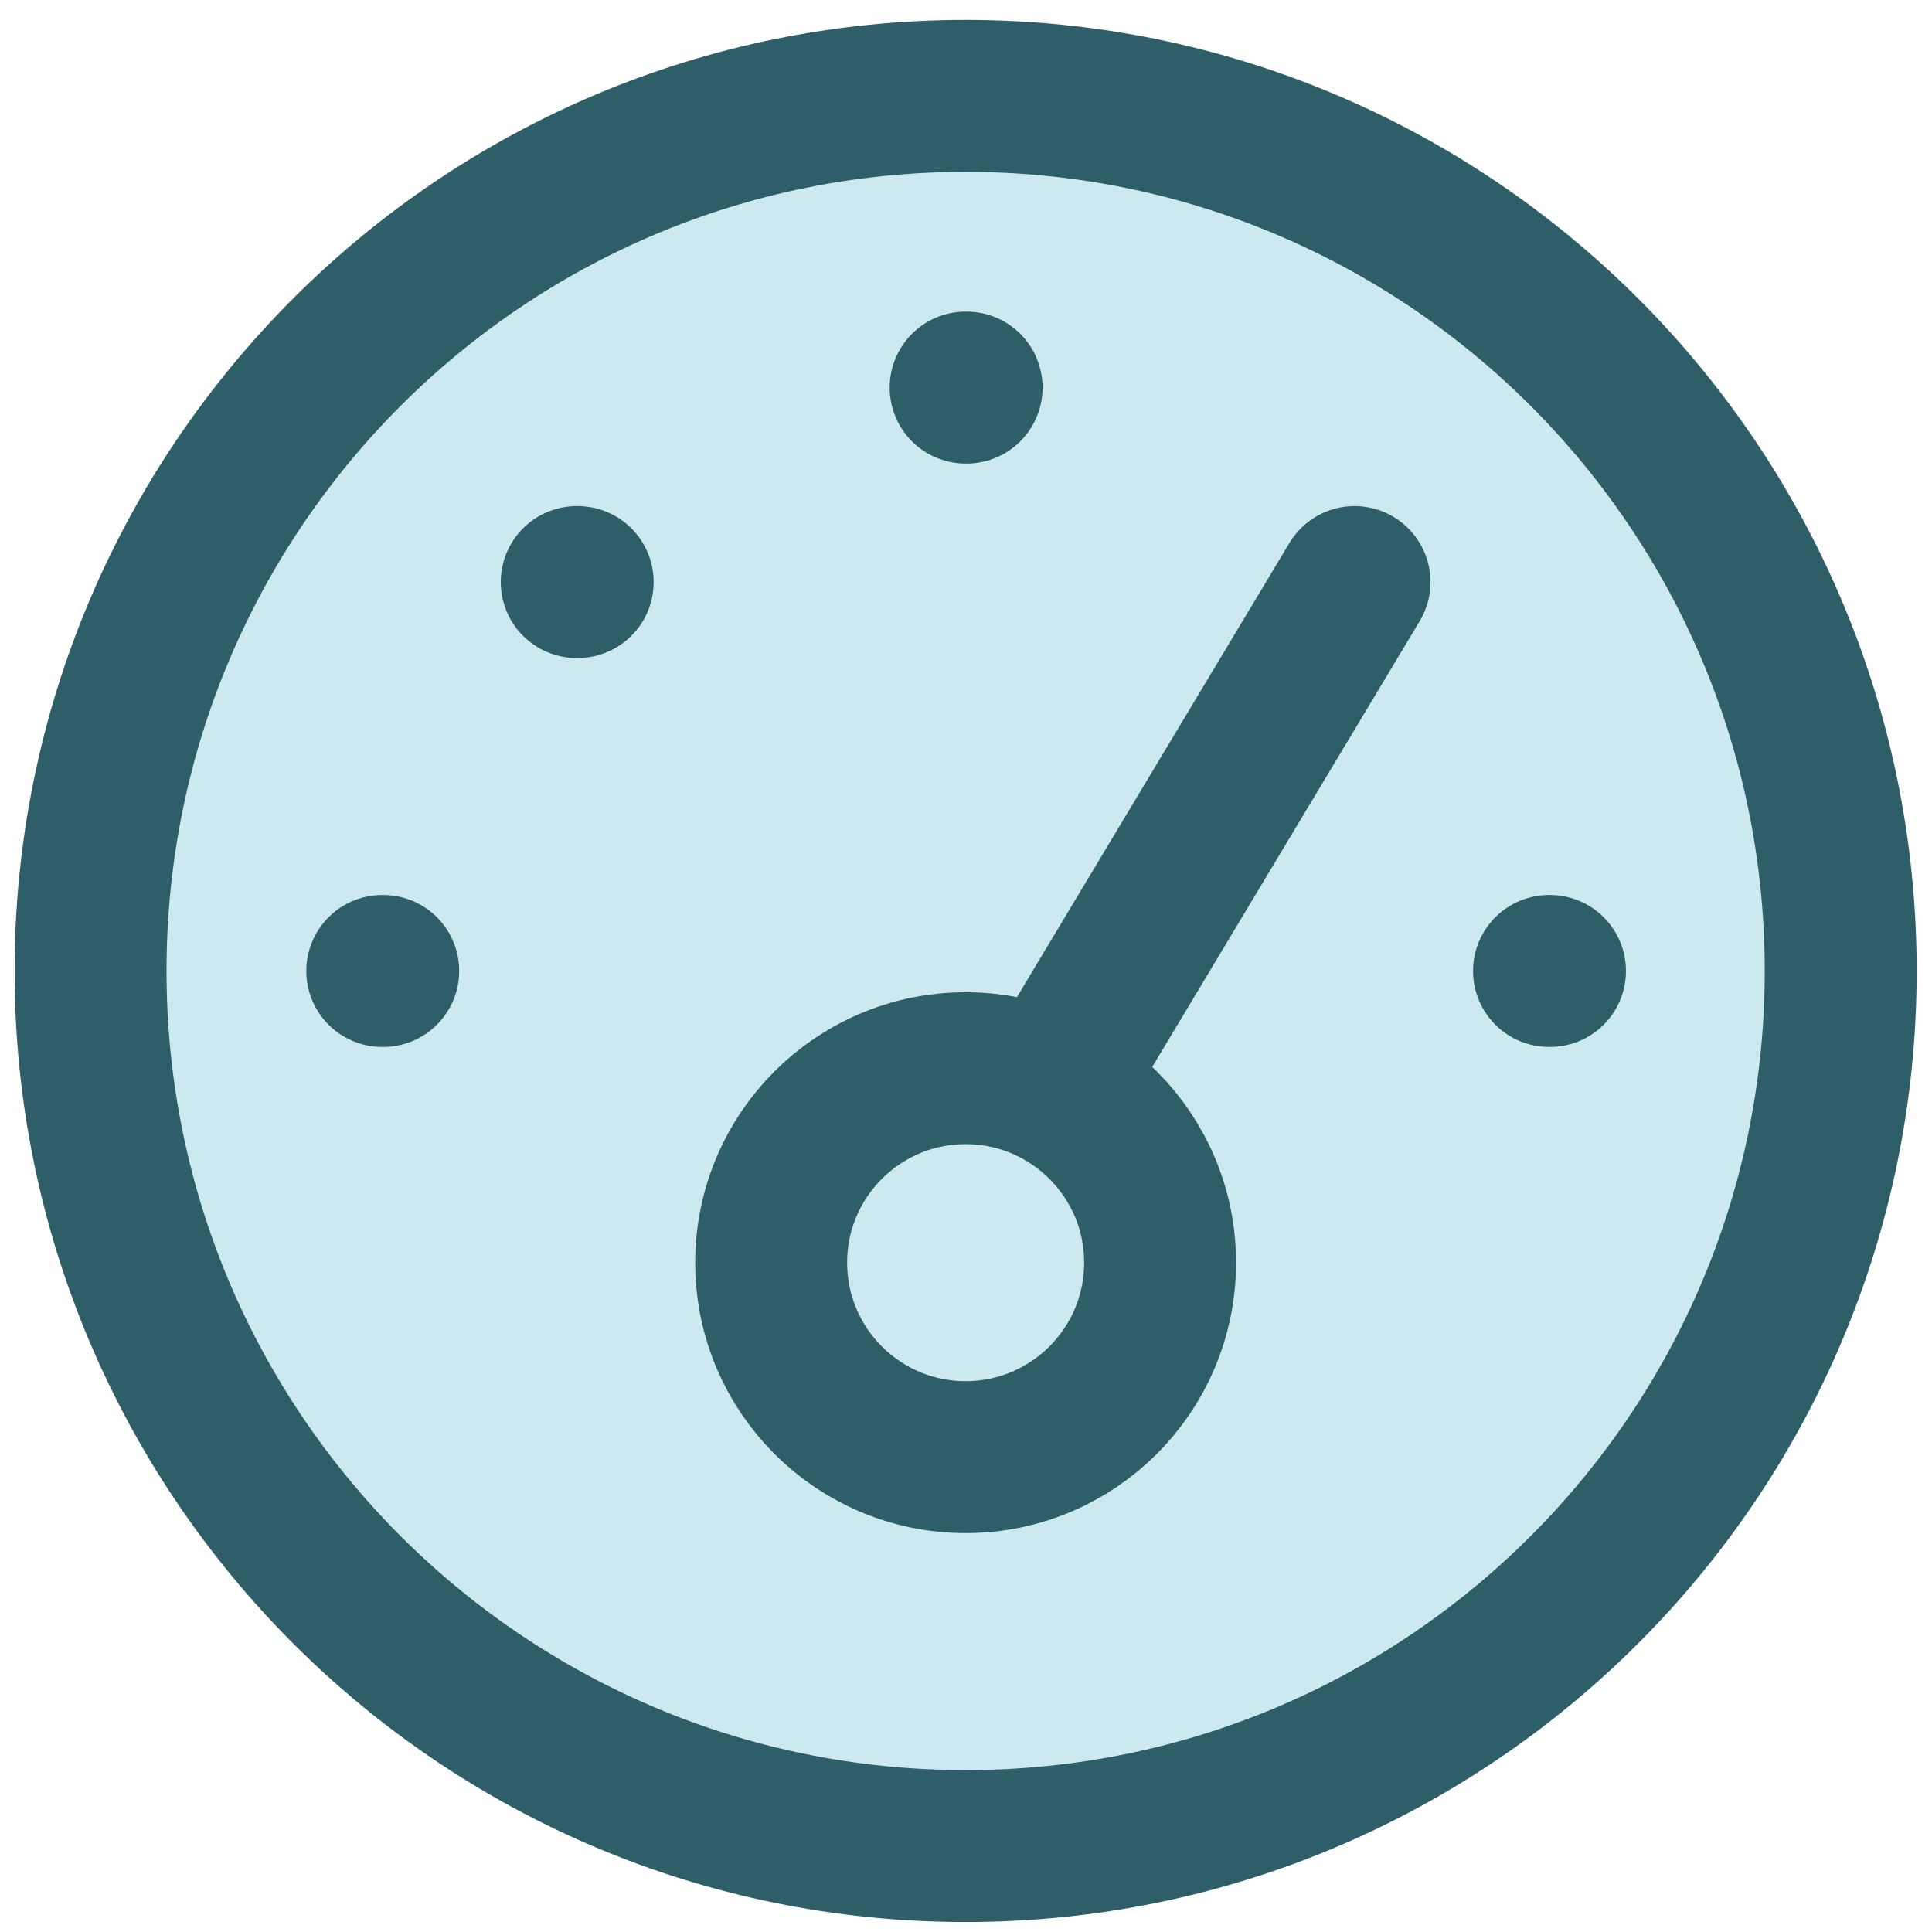 <svg width="100%" height="100%" viewBox="0 0 1024 1024" fill="none" xmlns="http://www.w3.org/2000/svg">
<ellipse cx="515.429" cy="512.221" rx="460.182" ry="466.221" fill="#CCE9EF"/>
<path d="M563.34 566.172L717.942 308.502M305.67 308.502H306.185M511.806 205.434H512.321M821.009 514.638H821.525M202.602 514.638H203.117M614.874 669.24C614.874 726.164 568.73 772.308 511.806 772.308C454.881 772.308 408.738 726.164 408.738 669.24C408.738 612.315 454.881 566.172 511.806 566.172C568.73 566.172 614.874 612.315 614.874 669.24ZM975.611 514.638C975.611 770.792 767.96 978.443 511.806 978.443C255.653 978.443 48 770.792 48 514.638C48 258.485 255.653 50.832 511.806 50.832C767.96 50.832 975.611 258.485 975.611 514.638Z" stroke="#2E5F69" stroke-width="80.522" stroke-linecap="round" stroke-linejoin="round"/>
</svg>
